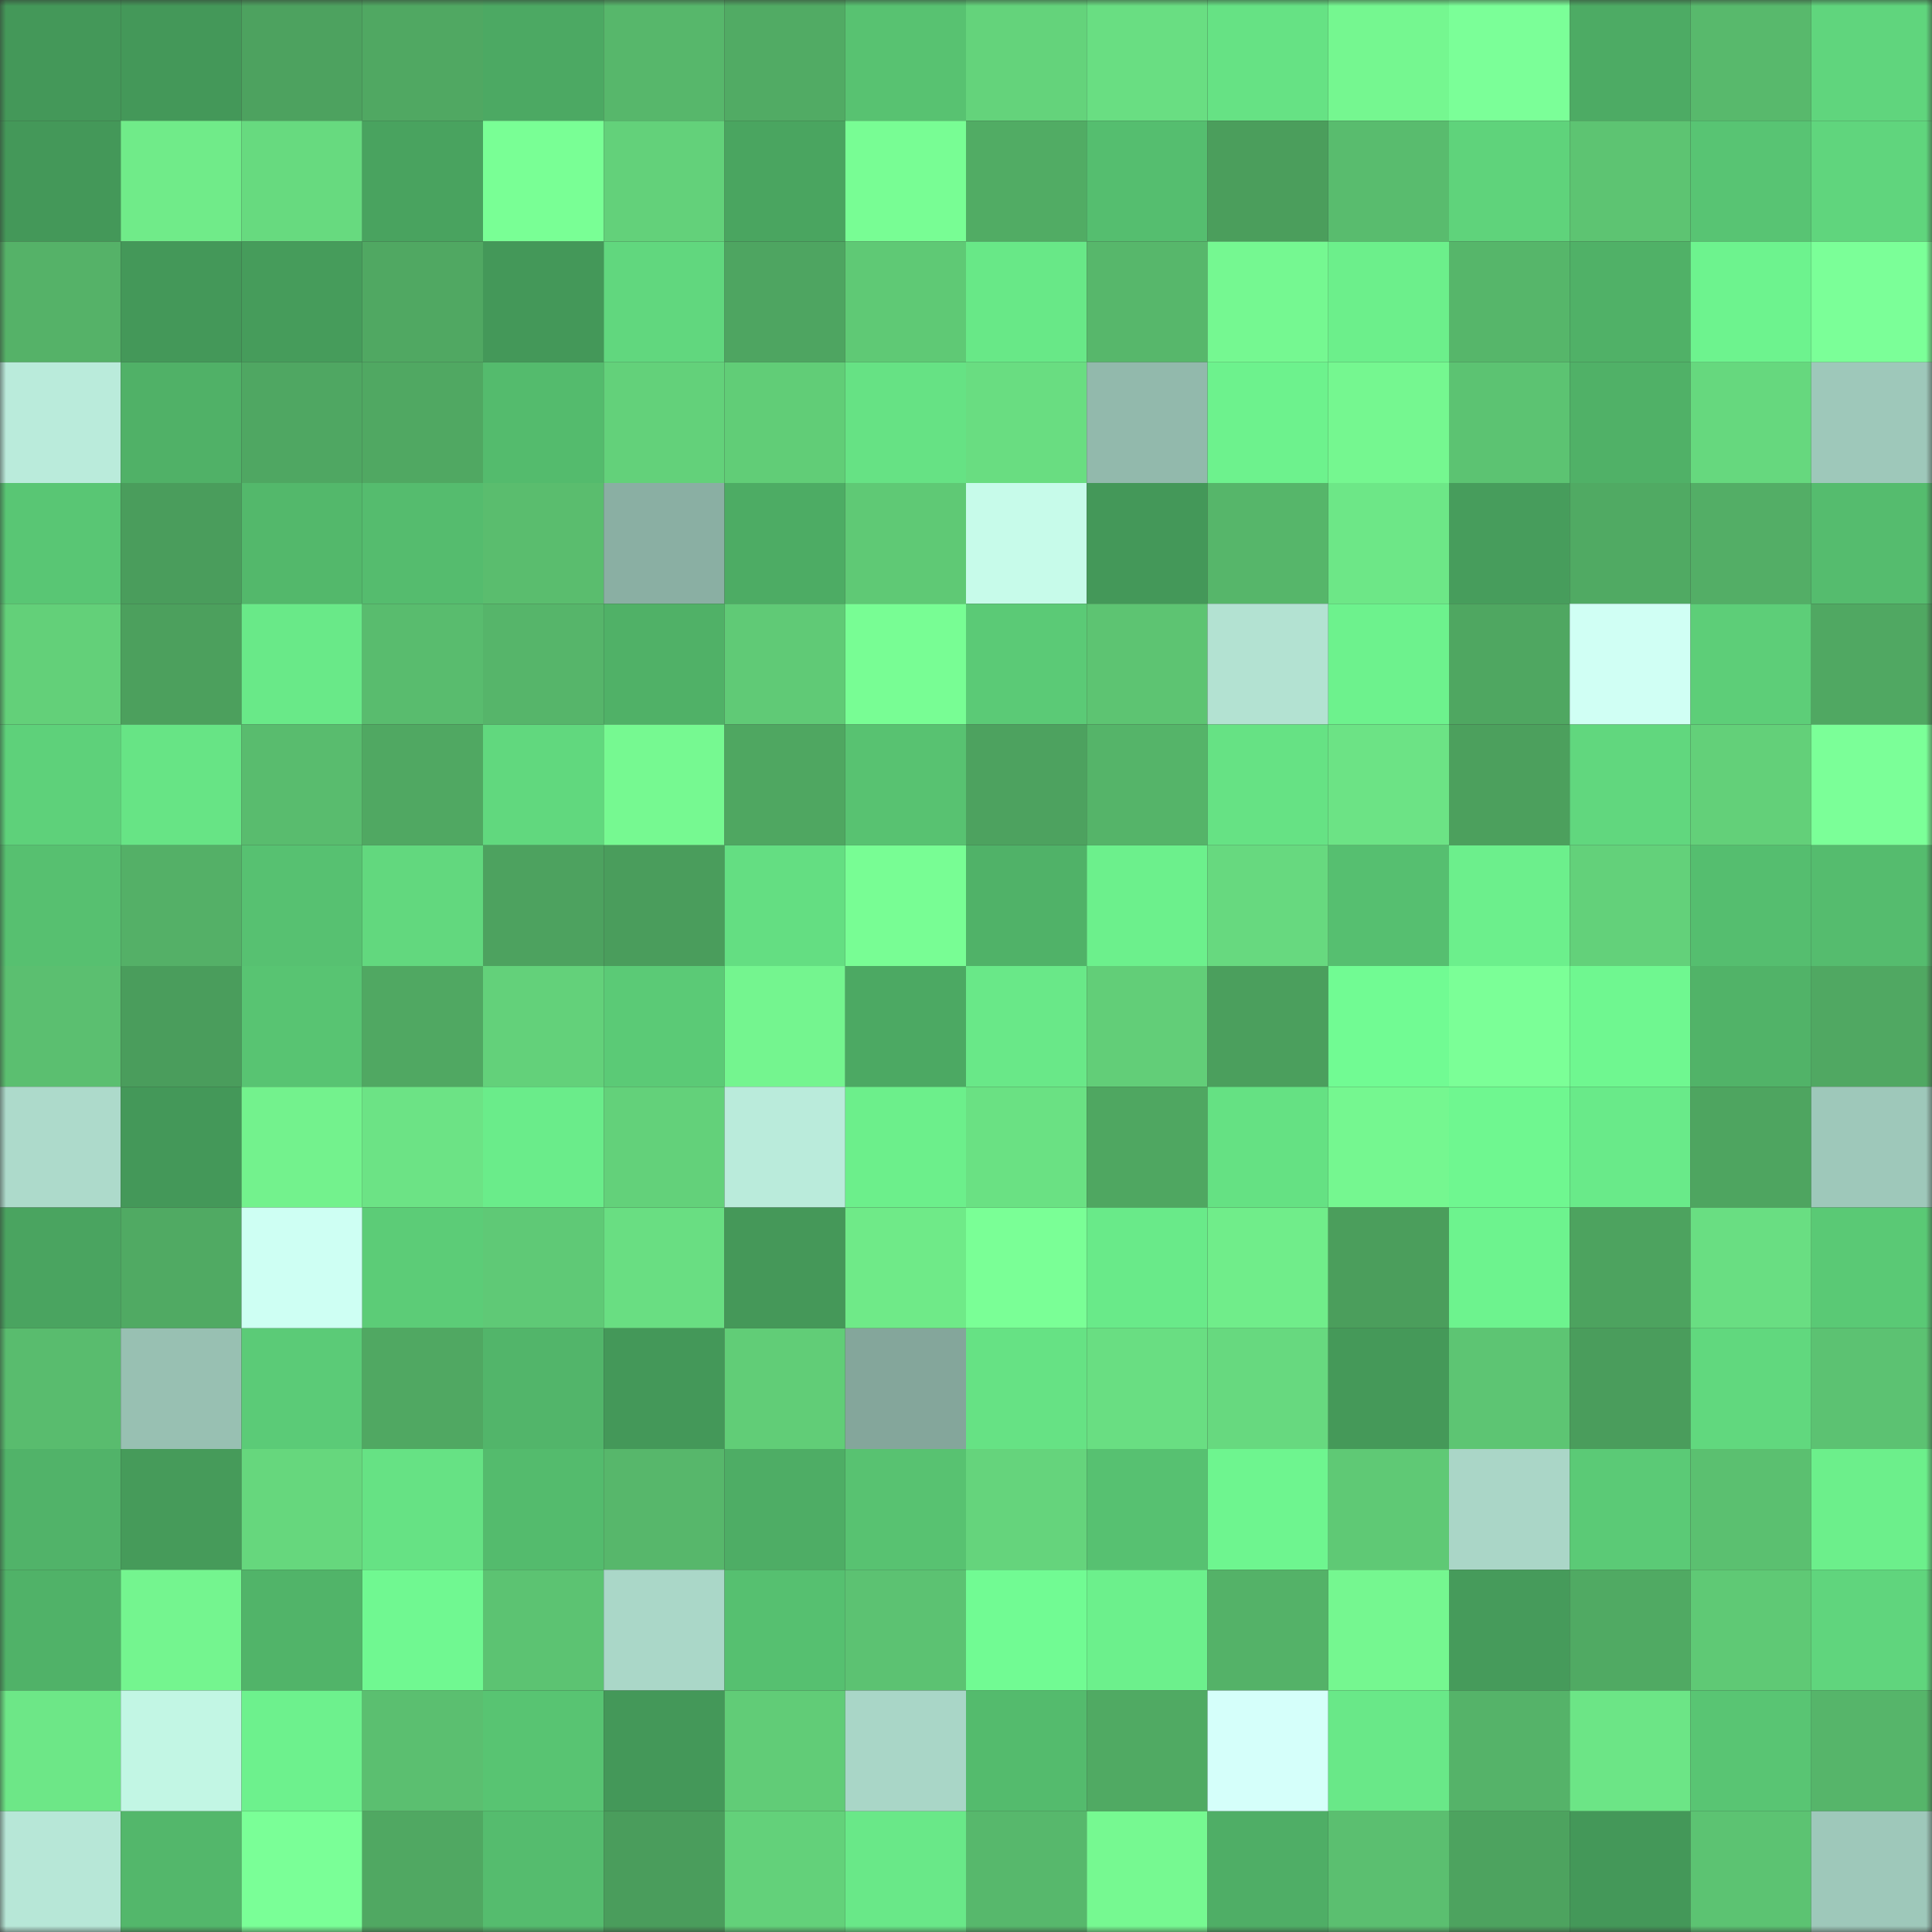 <svg viewBox="0 0 160 160" fill="none" role="img" xmlns="http://www.w3.org/2000/svg" width="240" height="240" name="lens%2C1223123.lens"><rect x="0" y="0" width="160" height="160" fill="#333333" stroke="none"/><mask id="392534998" mask-type="alpha" maskUnits="userSpaceOnUse" x="0" y="0" width="160" height="160"><rect width="160" height="160" fill="#FFFFFF"></rect></mask><g mask="url(#392534998)"><rect x="0" y="0" width="10" height="10" fill="#449859"></rect><rect x="10" y="0" width="10" height="10" fill="#449859"></rect><rect x="20" y="0" width="10" height="10" fill="#4da25f"></rect><rect x="30" y="0" width="10" height="10" fill="#50a862"></rect><rect x="40" y="0" width="10" height="10" fill="#4ca963"></rect><rect x="50" y="0" width="10" height="10" fill="#57b76b"></rect><rect x="60" y="0" width="10" height="10" fill="#51ab64"></rect><rect x="70" y="0" width="10" height="10" fill="#58c271"></rect><rect x="80" y="0" width="10" height="10" fill="#64d37b"></rect><rect x="90" y="0" width="10" height="10" fill="#69de82"></rect><rect x="100" y="0" width="10" height="10" fill="#66e284"></rect><rect x="110" y="0" width="10" height="10" fill="#75f790"></rect><rect x="120" y="0" width="10" height="10" fill="#7bff98"></rect><rect x="130" y="0" width="10" height="10" fill="#4dab64"></rect><rect x="140" y="0" width="10" height="10" fill="#58b96c"></rect><rect x="150" y="0" width="10" height="10" fill="#60d57d"></rect><rect x="0" y="10" width="10" height="10" fill="#449859"></rect><rect x="10" y="10" width="10" height="10" fill="#70eb89"></rect><rect x="20" y="10" width="10" height="10" fill="#67da7f"></rect><rect x="30" y="10" width="10" height="10" fill="#49a35f"></rect><rect x="40" y="10" width="10" height="10" fill="#79ff95"></rect><rect x="50" y="10" width="10" height="10" fill="#63d17a"></rect><rect x="60" y="10" width="10" height="10" fill="#4aa560"></rect><rect x="70" y="10" width="10" height="10" fill="#78fd94"></rect><rect x="80" y="10" width="10" height="10" fill="#51ac64"></rect><rect x="90" y="10" width="10" height="10" fill="#55be6f"></rect><rect x="100" y="10" width="10" height="10" fill="#4b9e5c"></rect><rect x="110" y="10" width="10" height="10" fill="#59bc6e"></rect><rect x="120" y="10" width="10" height="10" fill="#5fd37b"></rect><rect x="130" y="10" width="10" height="10" fill="#5dc472"></rect><rect x="140" y="10" width="10" height="10" fill="#58c473"></rect><rect x="150" y="10" width="10" height="10" fill="#60d57d"></rect><rect x="0" y="20" width="10" height="10" fill="#55b268"></rect><rect x="10" y="20" width="10" height="10" fill="#449859"></rect><rect x="20" y="20" width="10" height="10" fill="#469c5b"></rect><rect x="30" y="20" width="10" height="10" fill="#50a862"></rect><rect x="40" y="20" width="10" height="10" fill="#449859"></rect><rect x="50" y="20" width="10" height="10" fill="#61d77e"></rect><rect x="60" y="20" width="10" height="10" fill="#4ea561"></rect><rect x="70" y="20" width="10" height="10" fill="#5fc975"></rect><rect x="80" y="20" width="10" height="10" fill="#68e887"></rect><rect x="90" y="20" width="10" height="10" fill="#57b76b"></rect><rect x="100" y="20" width="10" height="10" fill="#75f891"></rect><rect x="110" y="20" width="10" height="10" fill="#6cef8b"></rect><rect x="120" y="20" width="10" height="10" fill="#56b66a"></rect><rect x="130" y="20" width="10" height="10" fill="#50b167"></rect><rect x="140" y="20" width="10" height="10" fill="#6df38e"></rect><rect x="150" y="20" width="10" height="10" fill="#7bff98"></rect><rect x="0" y="30" width="10" height="10" fill="#baebdb"></rect><rect x="10" y="30" width="10" height="10" fill="#50b167"></rect><rect x="20" y="30" width="10" height="10" fill="#4fa762"></rect><rect x="30" y="30" width="10" height="10" fill="#50a862"></rect><rect x="40" y="30" width="10" height="10" fill="#54bb6d"></rect><rect x="50" y="30" width="10" height="10" fill="#63d17a"></rect><rect x="60" y="30" width="10" height="10" fill="#61cd77"></rect><rect x="70" y="30" width="10" height="10" fill="#66e284"></rect><rect x="80" y="30" width="10" height="10" fill="#69dd81"></rect><rect x="90" y="30" width="10" height="10" fill="#92b9ac"></rect><rect x="100" y="30" width="10" height="10" fill="#6df28d"></rect><rect x="110" y="30" width="10" height="10" fill="#75f790"></rect><rect x="120" y="30" width="10" height="10" fill="#5cc372"></rect><rect x="130" y="30" width="10" height="10" fill="#50b167"></rect><rect x="140" y="30" width="10" height="10" fill="#66d87e"></rect><rect x="150" y="30" width="10" height="10" fill="#9ec8ba"></rect><rect x="0" y="40" width="10" height="10" fill="#59c674"></rect><rect x="10" y="40" width="10" height="10" fill="#4a9d5c"></rect><rect x="20" y="40" width="10" height="10" fill="#53b86b"></rect><rect x="30" y="40" width="10" height="10" fill="#55bc6e"></rect><rect x="40" y="40" width="10" height="10" fill="#5abd6e"></rect><rect x="50" y="40" width="10" height="10" fill="#8aafa3"></rect><rect x="60" y="40" width="10" height="10" fill="#4dac64"></rect><rect x="70" y="40" width="10" height="10" fill="#5fc975"></rect><rect x="80" y="40" width="10" height="10" fill="#c7fbea"></rect><rect x="90" y="40" width="10" height="10" fill="#449859"></rect><rect x="100" y="40" width="10" height="10" fill="#56b66a"></rect><rect x="110" y="40" width="10" height="10" fill="#6de787"></rect><rect x="120" y="40" width="10" height="10" fill="#479d5c"></rect><rect x="130" y="40" width="10" height="10" fill="#50aa63"></rect><rect x="140" y="40" width="10" height="10" fill="#53ae66"></rect><rect x="150" y="40" width="10" height="10" fill="#55bc6e"></rect><rect x="0" y="50" width="10" height="10" fill="#63d079"></rect><rect x="10" y="50" width="10" height="10" fill="#4ca05d"></rect><rect x="20" y="50" width="10" height="10" fill="#69e988"></rect><rect x="30" y="50" width="10" height="10" fill="#59bc6e"></rect><rect x="40" y="50" width="10" height="10" fill="#56b56a"></rect><rect x="50" y="50" width="10" height="10" fill="#50b167"></rect><rect x="60" y="50" width="10" height="10" fill="#60ca76"></rect><rect x="70" y="50" width="10" height="10" fill="#78fd94"></rect><rect x="80" y="50" width="10" height="10" fill="#5bca76"></rect><rect x="90" y="50" width="10" height="10" fill="#5dc472"></rect><rect x="100" y="50" width="10" height="10" fill="#b3e2d2"></rect><rect x="110" y="50" width="10" height="10" fill="#6df28d"></rect><rect x="120" y="50" width="10" height="10" fill="#4fa761"></rect><rect x="130" y="50" width="10" height="10" fill="#d0fff4"></rect><rect x="140" y="50" width="10" height="10" fill="#5dce78"></rect><rect x="150" y="50" width="10" height="10" fill="#50a862"></rect><rect x="0" y="60" width="10" height="10" fill="#5ed17a"></rect><rect x="10" y="60" width="10" height="10" fill="#67e485"></rect><rect x="20" y="60" width="10" height="10" fill="#59bc6e"></rect><rect x="30" y="60" width="10" height="10" fill="#50a862"></rect><rect x="40" y="60" width="10" height="10" fill="#61d87e"></rect><rect x="50" y="60" width="10" height="10" fill="#76f991"></rect><rect x="60" y="60" width="10" height="10" fill="#4fa761"></rect><rect x="70" y="60" width="10" height="10" fill="#58c271"></rect><rect x="80" y="60" width="10" height="10" fill="#4da25f"></rect><rect x="90" y="60" width="10" height="10" fill="#55b469"></rect><rect x="100" y="60" width="10" height="10" fill="#66e284"></rect><rect x="110" y="60" width="10" height="10" fill="#6ce385"></rect><rect x="120" y="60" width="10" height="10" fill="#4ca05d"></rect><rect x="130" y="60" width="10" height="10" fill="#61d77e"></rect><rect x="140" y="60" width="10" height="10" fill="#63d079"></rect><rect x="150" y="60" width="10" height="10" fill="#7bff98"></rect><rect x="0" y="70" width="10" height="10" fill="#57c070"></rect><rect x="10" y="70" width="10" height="10" fill="#54b067"></rect><rect x="20" y="70" width="10" height="10" fill="#57c171"></rect><rect x="30" y="70" width="10" height="10" fill="#62d87e"></rect><rect x="40" y="70" width="10" height="10" fill="#4da25f"></rect><rect x="50" y="70" width="10" height="10" fill="#4a9d5c"></rect><rect x="60" y="70" width="10" height="10" fill="#64de82"></rect><rect x="70" y="70" width="10" height="10" fill="#78fd94"></rect><rect x="80" y="70" width="10" height="10" fill="#50b268"></rect><rect x="90" y="70" width="10" height="10" fill="#6cf08c"></rect><rect x="100" y="70" width="10" height="10" fill="#67d97f"></rect><rect x="110" y="70" width="10" height="10" fill="#56bf70"></rect><rect x="120" y="70" width="10" height="10" fill="#6cef8c"></rect><rect x="130" y="70" width="10" height="10" fill="#63d17a"></rect><rect x="140" y="70" width="10" height="10" fill="#55be6f"></rect><rect x="150" y="70" width="10" height="10" fill="#55bc6e"></rect><rect x="0" y="80" width="10" height="10" fill="#5bbf70"></rect><rect x="10" y="80" width="10" height="10" fill="#4a9d5c"></rect><rect x="20" y="80" width="10" height="10" fill="#58c472"></rect><rect x="30" y="80" width="10" height="10" fill="#50a862"></rect><rect x="40" y="80" width="10" height="10" fill="#63d17a"></rect><rect x="50" y="80" width="10" height="10" fill="#5bca76"></rect><rect x="60" y="80" width="10" height="10" fill="#74f58f"></rect><rect x="70" y="80" width="10" height="10" fill="#4ca963"></rect><rect x="80" y="80" width="10" height="10" fill="#69e888"></rect><rect x="90" y="80" width="10" height="10" fill="#62ce78"></rect><rect x="100" y="80" width="10" height="10" fill="#4b9f5d"></rect><rect x="110" y="80" width="10" height="10" fill="#71fb93"></rect><rect x="120" y="80" width="10" height="10" fill="#7bff97"></rect><rect x="130" y="80" width="10" height="10" fill="#6ff790"></rect><rect x="140" y="80" width="10" height="10" fill="#51b368"></rect><rect x="150" y="80" width="10" height="10" fill="#50a862"></rect><rect x="0" y="90" width="10" height="10" fill="#addacb"></rect><rect x="10" y="90" width="10" height="10" fill="#449859"></rect><rect x="20" y="90" width="10" height="10" fill="#73f28d"></rect><rect x="30" y="90" width="10" height="10" fill="#6ce385"></rect><rect x="40" y="90" width="10" height="10" fill="#6aec8a"></rect><rect x="50" y="90" width="10" height="10" fill="#63d17a"></rect><rect x="60" y="90" width="10" height="10" fill="#baebdb"></rect><rect x="70" y="90" width="10" height="10" fill="#6cef8b"></rect><rect x="80" y="90" width="10" height="10" fill="#6ae183"></rect><rect x="90" y="90" width="10" height="10" fill="#4fa761"></rect><rect x="100" y="90" width="10" height="10" fill="#65e183"></rect><rect x="110" y="90" width="10" height="10" fill="#75f790"></rect><rect x="120" y="90" width="10" height="10" fill="#6ff790"></rect><rect x="130" y="90" width="10" height="10" fill="#69ea89"></rect><rect x="140" y="90" width="10" height="10" fill="#4ea560"></rect><rect x="150" y="90" width="10" height="10" fill="#9ec8ba"></rect><rect x="0" y="100" width="10" height="10" fill="#4aa460"></rect><rect x="10" y="100" width="10" height="10" fill="#50aa63"></rect><rect x="20" y="100" width="10" height="10" fill="#cefff3"></rect><rect x="30" y="100" width="10" height="10" fill="#5ccc77"></rect><rect x="40" y="100" width="10" height="10" fill="#5fc976"></rect><rect x="50" y="100" width="10" height="10" fill="#69de82"></rect><rect x="60" y="100" width="10" height="10" fill="#459859"></rect><rect x="70" y="100" width="10" height="10" fill="#6fea88"></rect><rect x="80" y="100" width="10" height="10" fill="#7aff96"></rect><rect x="90" y="100" width="10" height="10" fill="#69ea89"></rect><rect x="100" y="100" width="10" height="10" fill="#70ed8a"></rect><rect x="110" y="100" width="10" height="10" fill="#4b9e5c"></rect><rect x="120" y="100" width="10" height="10" fill="#6df38e"></rect><rect x="130" y="100" width="10" height="10" fill="#4da35f"></rect><rect x="140" y="100" width="10" height="10" fill="#69de82"></rect><rect x="150" y="100" width="10" height="10" fill="#5ac975"></rect><rect x="0" y="110" width="10" height="10" fill="#59bc6e"></rect><rect x="10" y="110" width="10" height="10" fill="#98c0b2"></rect><rect x="20" y="110" width="10" height="10" fill="#5bcb77"></rect><rect x="30" y="110" width="10" height="10" fill="#50a862"></rect><rect x="40" y="110" width="10" height="10" fill="#52b56a"></rect><rect x="50" y="110" width="10" height="10" fill="#449859"></rect><rect x="60" y="110" width="10" height="10" fill="#61cd77"></rect><rect x="70" y="110" width="10" height="10" fill="#84a69b"></rect><rect x="80" y="110" width="10" height="10" fill="#66e284"></rect><rect x="90" y="110" width="10" height="10" fill="#69de82"></rect><rect x="100" y="110" width="10" height="10" fill="#67d97f"></rect><rect x="110" y="110" width="10" height="10" fill="#459959"></rect><rect x="120" y="110" width="10" height="10" fill="#5dc573"></rect><rect x="130" y="110" width="10" height="10" fill="#4a9d5c"></rect><rect x="140" y="110" width="10" height="10" fill="#61d87e"></rect><rect x="150" y="110" width="10" height="10" fill="#5cc272"></rect><rect x="0" y="120" width="10" height="10" fill="#51b369"></rect><rect x="10" y="120" width="10" height="10" fill="#469b5a"></rect><rect x="20" y="120" width="10" height="10" fill="#66d77d"></rect><rect x="30" y="120" width="10" height="10" fill="#66e284"></rect><rect x="40" y="120" width="10" height="10" fill="#54bb6d"></rect><rect x="50" y="120" width="10" height="10" fill="#57b76b"></rect><rect x="60" y="120" width="10" height="10" fill="#4ead65"></rect><rect x="70" y="120" width="10" height="10" fill="#58c271"></rect><rect x="80" y="120" width="10" height="10" fill="#65d47c"></rect><rect x="90" y="120" width="10" height="10" fill="#57c171"></rect><rect x="100" y="120" width="10" height="10" fill="#6ef58f"></rect><rect x="110" y="120" width="10" height="10" fill="#5fc975"></rect><rect x="120" y="120" width="10" height="10" fill="#aad6c7"></rect><rect x="130" y="120" width="10" height="10" fill="#5bca76"></rect><rect x="140" y="120" width="10" height="10" fill="#5bc070"></rect><rect x="150" y="120" width="10" height="10" fill="#6cef8b"></rect><rect x="0" y="130" width="10" height="10" fill="#50b268"></rect><rect x="10" y="130" width="10" height="10" fill="#74f58f"></rect><rect x="20" y="130" width="10" height="10" fill="#51b469"></rect><rect x="30" y="130" width="10" height="10" fill="#70f891"></rect><rect x="40" y="130" width="10" height="10" fill="#5cc372"></rect><rect x="50" y="130" width="10" height="10" fill="#aad7c8"></rect><rect x="60" y="130" width="10" height="10" fill="#56c070"></rect><rect x="70" y="130" width="10" height="10" fill="#5cc272"></rect><rect x="80" y="130" width="10" height="10" fill="#71fb93"></rect><rect x="90" y="130" width="10" height="10" fill="#6cf08c"></rect><rect x="100" y="130" width="10" height="10" fill="#54b268"></rect><rect x="110" y="130" width="10" height="10" fill="#75f790"></rect><rect x="120" y="130" width="10" height="10" fill="#469b5b"></rect><rect x="130" y="130" width="10" height="10" fill="#50aa63"></rect><rect x="140" y="130" width="10" height="10" fill="#5fc975"></rect><rect x="150" y="130" width="10" height="10" fill="#60d57d"></rect><rect x="0" y="140" width="10" height="10" fill="#6de787"></rect><rect x="10" y="140" width="10" height="10" fill="#c2f6e4"></rect><rect x="20" y="140" width="10" height="10" fill="#6df18d"></rect><rect x="30" y="140" width="10" height="10" fill="#5bbf70"></rect><rect x="40" y="140" width="10" height="10" fill="#58c472"></rect><rect x="50" y="140" width="10" height="10" fill="#449859"></rect><rect x="60" y="140" width="10" height="10" fill="#61cc77"></rect><rect x="70" y="140" width="10" height="10" fill="#a9d6c7"></rect><rect x="80" y="140" width="10" height="10" fill="#54bb6d"></rect><rect x="90" y="140" width="10" height="10" fill="#50aa63"></rect><rect x="100" y="140" width="10" height="10" fill="#d5fffa"></rect><rect x="110" y="140" width="10" height="10" fill="#69e888"></rect><rect x="120" y="140" width="10" height="10" fill="#55b369"></rect><rect x="130" y="140" width="10" height="10" fill="#6ce586"></rect><rect x="140" y="140" width="10" height="10" fill="#59c573"></rect><rect x="150" y="140" width="10" height="10" fill="#56b56a"></rect><rect x="0" y="150" width="10" height="10" fill="#b7e7d7"></rect><rect x="10" y="150" width="10" height="10" fill="#53b76b"></rect><rect x="20" y="150" width="10" height="10" fill="#7aff97"></rect><rect x="30" y="150" width="10" height="10" fill="#50a862"></rect><rect x="40" y="150" width="10" height="10" fill="#55bc6e"></rect><rect x="50" y="150" width="10" height="10" fill="#4a9d5c"></rect><rect x="60" y="150" width="10" height="10" fill="#63d17a"></rect><rect x="70" y="150" width="10" height="10" fill="#69e888"></rect><rect x="80" y="150" width="10" height="10" fill="#57b86c"></rect><rect x="90" y="150" width="10" height="10" fill="#76f991"></rect><rect x="100" y="150" width="10" height="10" fill="#4fae66"></rect><rect x="110" y="150" width="10" height="10" fill="#5bbf70"></rect><rect x="120" y="150" width="10" height="10" fill="#4da35f"></rect><rect x="130" y="150" width="10" height="10" fill="#449859"></rect><rect x="140" y="150" width="10" height="10" fill="#5cc372"></rect><rect x="150" y="150" width="10" height="10" fill="#9ec8ba"></rect></g></svg>